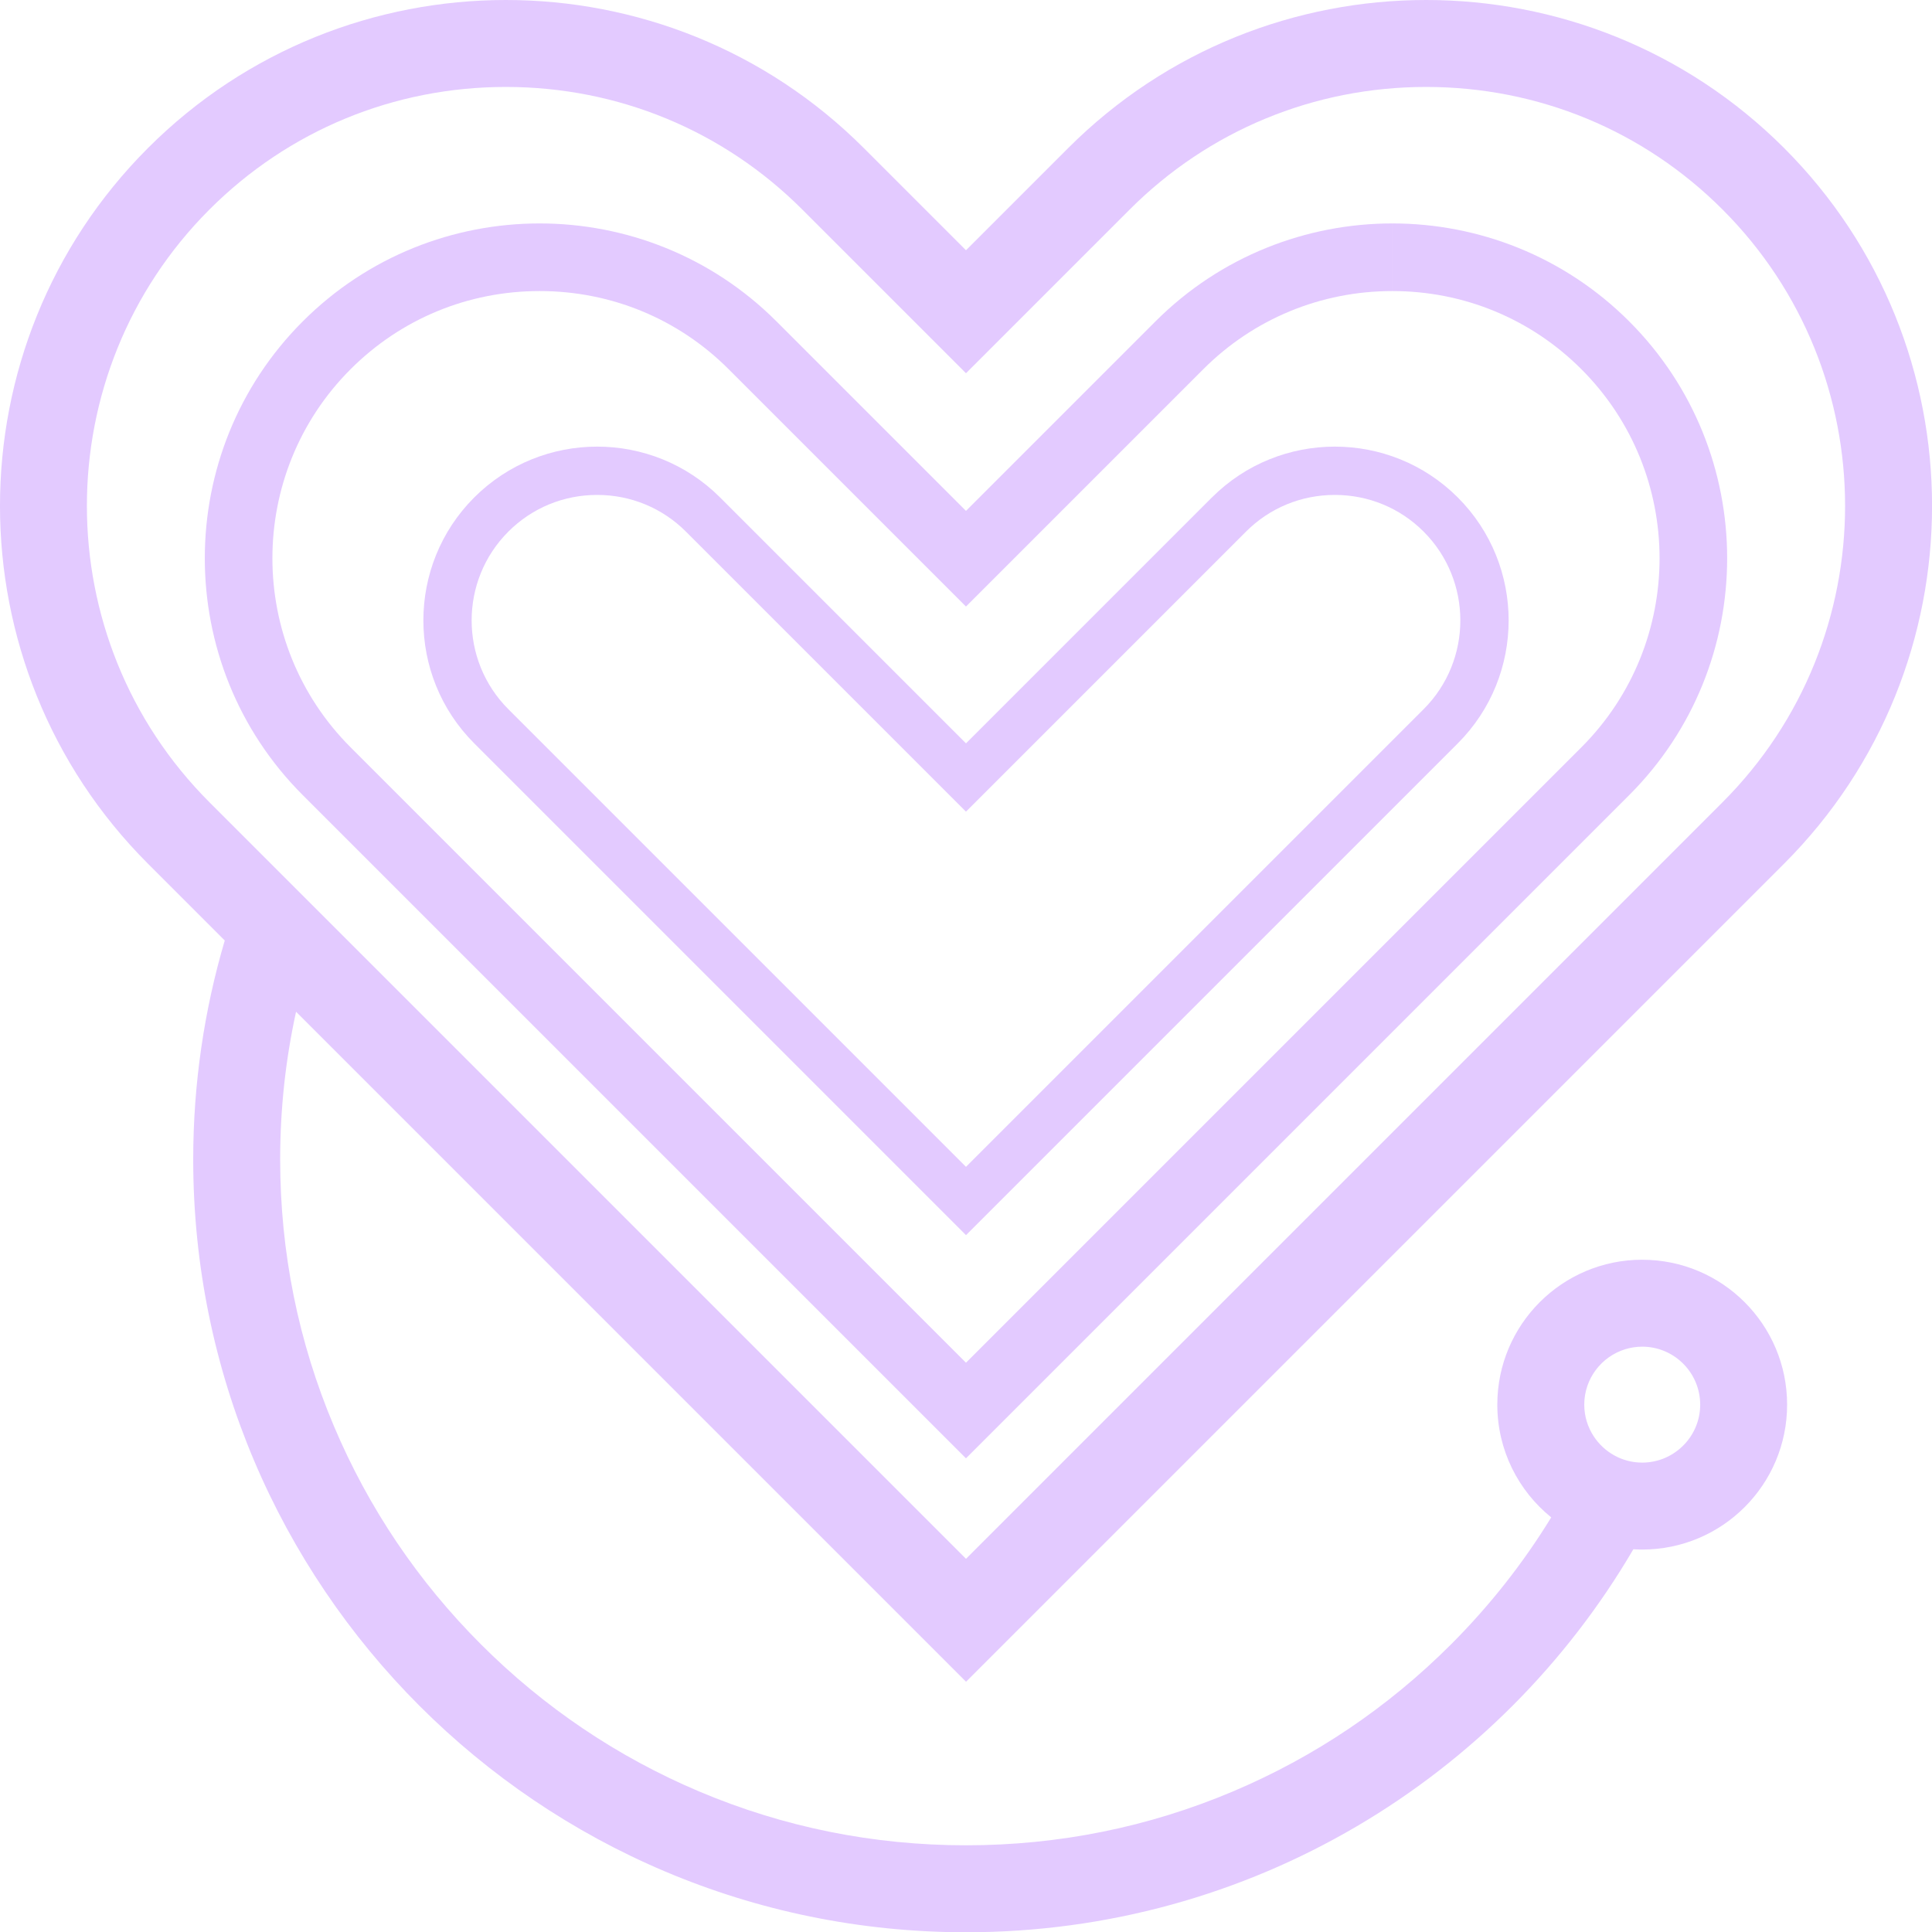 <?xml version="1.0" encoding="UTF-8"?>
<svg id="Layer_2" data-name="Layer 2" xmlns="http://www.w3.org/2000/svg" viewBox="0 0 799.93 800.04">
  <defs>
    <style>
      .cls-1 {
        fill: #e3caff;
      }
    </style>
  </defs>
  <g id="GUIDES">
    <g>
      <path class="cls-1" d="M679.94,521.58c-33.13,0-59.99,26.86-59.99,60,0,18.86,8.71,35.68,22.32,46.68-11.64,19.01-25.52,36.61-41.5,52.6-26.09,26.09-56.46,46.57-90.28,60.87-34.99,14.8-72.17,22.3-110.52,22.3s-75.54-7.5-110.52-22.3c-33.81-14.3-64.18-34.78-90.28-60.87-26.09-26.09-46.57-56.46-60.87-90.28-14.8-34.99-22.3-72.17-22.3-110.53,0-20.78,2.21-41.21,6.58-61.14l277.4,277.4,338.69-338.69c81.71-81.71,81.71-214.65,0-296.35C697.8,20.43,644.14,0,590.48,0s-107.32,20.43-148.18,61.28l-42.34,42.34-42.34-42.34C316.78,20.43,263.12,0,209.45,0S102.13,20.43,61.28,61.28c-81.71,81.71-81.71,214.65,0,296.35l31.78,31.78c-8.48,28.74-13.06,59.16-13.06,90.66,0,176.72,143.26,319.97,319.97,319.97,117.85,0,220.79-63.72,276.31-158.58,1.21.07,2.44.12,3.67.12,33.13,0,59.99-26.86,59.99-59.99s-26.86-60-59.99-60ZM86.73,332.18c-67.67-67.67-67.67-177.77,0-245.44,32.72-32.72,76.3-50.74,122.72-50.74s90,18.02,122.72,50.74l42.34,42.34,25.45,25.45,25.45-25.45,42.34-42.34c32.72-32.72,76.3-50.74,122.72-50.74s90,18.02,122.72,50.74c67.67,67.67,67.67,177.77,0,245.44l-313.23,313.23L86.73,332.18ZM697.49,597.93c-4.38,4.7-10.63,7.65-17.54,7.65-8.4,0-15.8-4.34-20.09-10.9-2.47-3.77-3.91-8.27-3.91-13.1,0-10.79,7.16-19.94,16.99-22.95,2.22-.68,4.57-1.05,7.01-1.05,12.79,0,23.28,10.06,23.96,22.69.02.43.04.87.04,1.31,0,6.31-2.45,12.06-6.45,16.35Z"/>
      <path class="cls-1" d="M674.56,133.07c-27.04-27.04-62.54-40.56-98.06-40.56v28c29.6,0,57.4,11.49,78.26,32.36,43.16,43.16,43.16,113.39,0,156.55l-254.8,254.8-254.8-254.8c-43.16-43.16-43.16-113.39,0-156.55,20.87-20.87,48.66-32.36,78.27-32.36s57.41,11.49,78.27,32.36l78.46,78.46,19.8,19.8,19.8-19.8,78.46-78.46c20.86-20.86,48.66-32.35,78.27-32.36v-28s0,0,0,0c-35.51,0-71.03,13.52-98.07,40.56l-78.46,78.46-78.46-78.46c-27.04-27.04-62.55-40.56-98.07-40.56s-71.03,13.52-98.07,40.56c-54.08,54.08-54.08,142.07,0,196.14l274.6,274.6,274.6-274.6c54.08-54.08,54.08-142.07,0-196.14Z"/>
      <path class="cls-1" d="M501.77,205.97l-101.81,101.81-101.81-101.81c-14.04-14.04-32.47-21.05-50.9-21.05s-36.87,7.02-50.9,21.05c-28.07,28.07-28.07,73.74,0,101.81l203.62,203.62,203.62-203.62c28.07-28.07,28.07-73.74,0-101.81-14.04-14.04-32.47-21.05-50.9-21.05-18.43,0-36.87,7.02-50.9,21.05ZM552.68,204.92c13.91,0,26.96,5.4,36.76,15.19,20.27,20.27,20.27,53.26,0,73.53l-189.48,189.48-189.48-189.48c-20.27-20.27-20.27-53.26,0-73.53,9.8-9.8,22.85-15.19,36.76-15.19s26.97,5.4,36.76,15.19l101.81,101.81,14.14,14.14,14.14-14.14,101.81-101.81c9.8-9.8,22.85-15.19,36.77-15.19h0Z"/>
    </g>
  </g>
</svg>